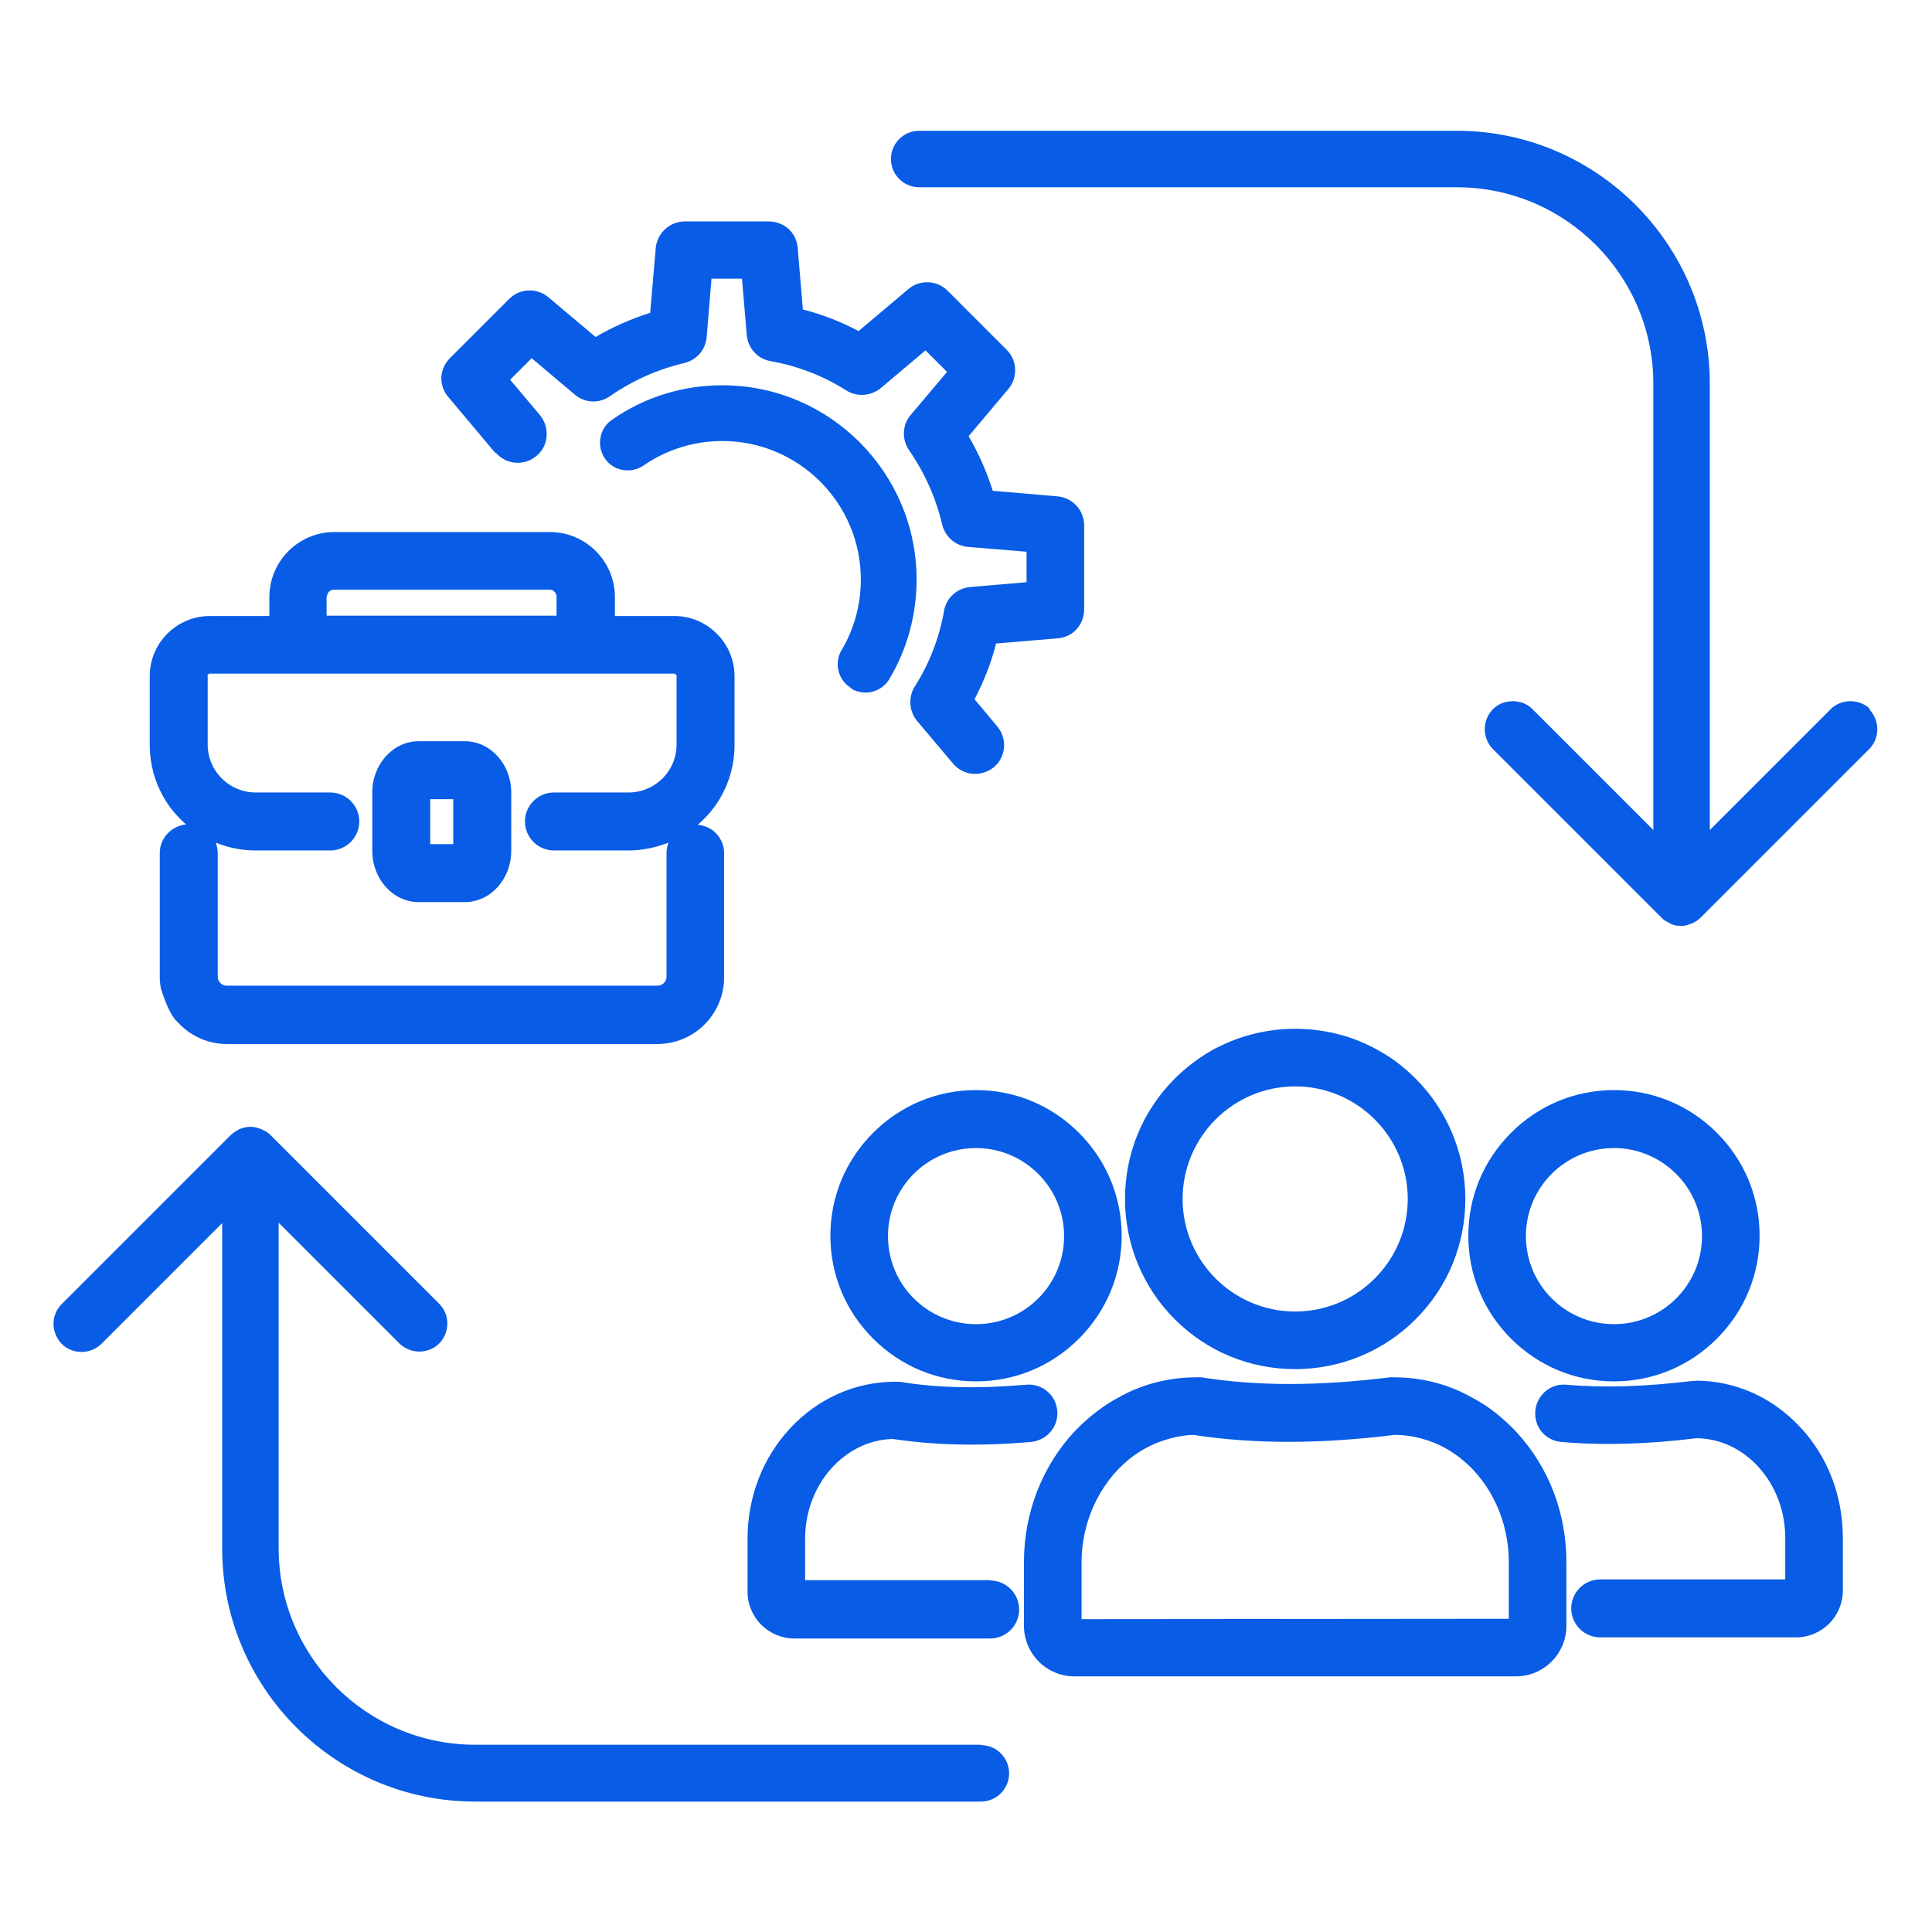 <?xml version="1.0" encoding="UTF-8"?>
<svg id="Layer_1" data-name="Layer 1" xmlns="http://www.w3.org/2000/svg" viewBox="0 0 52 52">
  <defs>
    <style>
      .cls-1 {
        fill: #085ce5;
      }
    </style>
  </defs>
  <path class="cls-1" d="M34.86,36.85c1.22,0,2.38-.48,3.24-1.34.87-.87,1.34-2.02,1.34-3.24s-.48-2.38-1.34-3.24c-.25-.25-.53-.48-.83-.66-.1-.06-.21-.12-.32-.18-.64-.33-1.36-.5-2.09-.5s-1.44.17-2.09.5c-.11.05-.22.12-.32.18-.3.19-.58.41-.83.66-.87.87-1.34,2.02-1.34,3.24s.48,2.38,1.34,3.24c.87.87,2.02,1.34,3.24,1.34ZM34.86,29.24c1.67,0,3.03,1.36,3.03,3.03s-1.36,3.03-3.03,3.03-3.03-1.36-3.03-3.03,1.36-3.03,3.03-3.03Z"/>
  <path class="cls-1" d="M40.6,38.33h0c-.27-.26-.57-.49-.9-.67-.12-.07-.24-.13-.36-.19-.58-.27-1.19-.4-1.83-.4-.03,0-.07,0-.09,0-1.93.24-3.6.24-5.09,0-.04,0-.08,0-.12,0-.63,0-1.25.13-1.83.4-.12.06-.24.12-.36.19-.32.18-.62.41-.9.67-.07.07-.15.15-.22.22-.86.94-1.34,2.18-1.34,3.49v1.72c0,.75.61,1.36,1.36,1.36h11.88c.75,0,1.36-.61,1.36-1.36v-1.72c0-1.32-.48-2.56-1.34-3.49-.07-.08-.14-.15-.22-.22ZM29.11,43.59v-1.54c0-1.07.47-2.1,1.25-2.75.23-.19.48-.34.74-.45.34-.14.7-.22,1.02-.23,1.62.25,3.4.25,5.42,0,.37,0,.73.08,1.08.22.26.11.51.26.74.45.78.64,1.25,1.67,1.25,2.75v1.53s-11.49.01-11.49.01Z"/>
  <path class="cls-1" d="M43.44,37.18c1.05,0,2.03-.41,2.77-1.15.74-.74,1.15-1.72,1.15-2.77s-.41-2.03-1.15-2.77c-.74-.74-1.72-1.15-2.77-1.15s-2.03.41-2.77,1.15c-.74.74-1.15,1.72-1.15,2.77s.41,2.03,1.15,2.77c.74.74,1.72,1.15,2.77,1.15ZM43.44,30.9c1.3,0,2.37,1.06,2.37,2.37s-1.06,2.37-2.37,2.37-2.37-1.06-2.37-2.37,1.06-2.37,2.37-2.37Z"/>
  <path class="cls-1" d="M26.27,37.18c1.05,0,2.03-.41,2.77-1.15.74-.74,1.15-1.72,1.15-2.77s-.41-2.03-1.15-2.77c-.74-.74-1.72-1.15-2.77-1.15s-2.03.41-2.77,1.15c-.74.74-1.15,1.72-1.15,2.77s.41,2.03,1.15,2.77c.74.74,1.72,1.15,2.77,1.15ZM26.27,30.9c1.3,0,2.37,1.06,2.37,2.37s-1.06,2.37-2.37,2.37-2.37-1.06-2.37-2.37,1.06-2.37,2.37-2.37Z"/>
  <path class="cls-1" d="M45.63,37.17s-.07,0-.09,0c-1.26.15-2.36.19-3.38.1-.22-.02-.43.05-.59.2-.16.15-.25.36-.25.57,0,.41.3.74.71.77,1.12.1,2.32.06,3.63-.1,1.32.01,2.39,1.22,2.39,2.68v1.12h-4.98c-.43,0-.78.35-.78.78s.35.78.78.78h5.27c.69,0,1.26-.56,1.26-1.26v-1.42c0-1.12-.4-2.18-1.14-2.97-.75-.81-1.75-1.26-2.83-1.26Z"/>
  <path class="cls-1" d="M26.65,42.53h-4.98v-1.12c0-1.45,1.06-2.65,2.36-2.68,1.13.17,2.35.2,3.72.08.4-.04.71-.37.71-.77,0-.22-.09-.43-.25-.57-.16-.15-.37-.22-.59-.2-1.27.11-2.38.09-3.41-.08-.04,0-.08,0-.12,0-1.07,0-2.08.45-2.83,1.26-.74.8-1.14,1.85-1.14,2.97v1.42c0,.69.56,1.26,1.26,1.26h5.27c.43,0,.78-.35.78-.78s-.35-.78-.78-.78Z"/>
  <path class="cls-1" d="M5.01,22.19c-.4.04-.71.37-.71.77v3.33c0,.1.01.21.03.31,0,0,.19.68.45.91.33.36.8.59,1.32.59h11.59c1,0,1.8-.81,1.8-1.8v-3.33c0-.41-.31-.74-.71-.77.24-.21.45-.45.61-.73.25-.43.38-.92.38-1.42v-1.85c0-.89-.73-1.62-1.62-1.62h-1.6v-.51c0-.97-.79-1.75-1.75-1.75h-5.8c-.97,0-1.75.79-1.75,1.75v.51h-1.6c-.89,0-1.62.72-1.62,1.62v1.85c0,.5.13.99.38,1.42.16.28.37.52.61.73ZM8.8,16.06c0-.11.09-.19.19-.19h5.8c.11,0,.19.09.19.19v.51h-6.19v-.51ZM5.58,18.19s.02-.06.06-.06h12.51s.06.02.06.06v1.85c0,.23-.06.45-.17.64-.23.4-.66.65-1.12.65h-2.01c-.43,0-.78.35-.78.78s.35.78.78.78h2.01c.37,0,.74-.08,1.07-.21-.03.09-.05.18-.05.28v3.33c0,.13-.11.24-.24.24H6.1c-.13,0-.24-.11-.24-.24v-3.33c0-.1-.02-.19-.05-.28.34.14.7.21,1.07.21h2.01c.43,0,.78-.35.78-.78s-.35-.78-.78-.78h-2.01c-.46,0-.89-.25-1.12-.65-.11-.19-.17-.41-.17-.64v-1.85Z"/>
  <path class="cls-1" d="M11.27,24.28h1.24c.69,0,1.25-.62,1.25-1.38v-1.57c0-.76-.56-1.38-1.25-1.38h-1.24c-.69,0-1.25.62-1.25,1.38v1.57c0,.76.56,1.38,1.25,1.38ZM11.58,21.51h.62v1.21h-.62v-1.21Z"/>
  <path class="cls-1" d="M13.34,12.18c.28.33.77.37,1.1.09.16-.13.26-.32.27-.53.02-.21-.05-.41-.18-.57l-.8-.95.58-.58,1.16.98c.27.23.66.25.95.04.61-.42,1.28-.72,2-.89.33-.08.57-.36.6-.69l.13-1.58h.82l.13,1.52c.03.35.29.64.64.7.73.13,1.41.39,2.04.79.29.18.66.15.92-.06l1.21-1.02.58.58-.98,1.16c-.23.27-.24.66-.04.95.42.61.72,1.28.89,2,.08.33.36.57.69.6l1.58.13v.82l-1.52.13c-.35.03-.64.29-.7.64-.13.73-.39,1.41-.79,2.04-.18.29-.15.66.06.92l.97,1.15c.15.18.37.28.6.28.18,0,.36-.07.5-.18.33-.28.37-.77.09-1.1l-.61-.73c.25-.48.45-.98.58-1.5l1.66-.14c.41-.03.71-.37.71-.78v-2.26c0-.41-.31-.74-.71-.78l-1.75-.15c-.16-.51-.38-1.01-.65-1.47l1.07-1.27c.26-.31.24-.77-.04-1.05l-1.6-1.6c-.28-.28-.75-.3-1.05-.04l-1.34,1.13c-.48-.25-.98-.45-1.5-.58l-.14-1.66c-.03-.41-.37-.71-.78-.71h-2.26c-.4,0-.74.31-.78.71l-.15,1.75c-.51.16-1.01.38-1.47.65l-1.27-1.07c-.31-.26-.77-.24-1.05.04l-1.6,1.6c-.29.29-.31.74-.04,1.05l1.26,1.5Z"/>
  <path class="cls-1" d="M22.92,18.54h0c.12.07.25.1.38.1.26,0,.51-.14.64-.37.48-.8.73-1.73.73-2.67,0-2.88-2.34-5.23-5.23-5.23-1.07,0-2.1.32-2.97.93-.34.23-.42.7-.19,1.04.23.34.7.42,1.04.19.62-.43,1.36-.66,2.12-.66,2.06,0,3.73,1.67,3.73,3.73,0,.67-.18,1.33-.52,1.9-.21.35-.09.81.26,1.02Z"/>
  <path class="cls-1" d="M26.4,46.96h-13.61c-2.92,0-5.29-2.37-5.29-5.29v-8.76l3.25,3.25c.3.29.78.29,1.07,0,.14-.14.22-.33.22-.54s-.08-.39-.22-.53l-4.54-4.54s-.07-.07-.13-.1l-.12-.06s-.04-.01-.06-.02l-.06-.02c-.11-.03-.21-.03-.34,0l-.06.02s-.05.01-.06.02c-.02,0-.04.02-.05.03l-.06.03c-.06.04-.1.07-.14.11l-4.54,4.54c-.14.14-.22.33-.22.53s.08.39.22.54c.29.29.77.29,1.07,0l3.25-3.25v8.76c0,3.75,3.05,6.81,6.81,6.81h13.61c.42,0,.76-.34.76-.76s-.34-.76-.76-.76ZM6.96,30.55s0,0,0,0h0s0,0,0,0ZM6.52,30.54s0,0,0,0h0s0,0,0,0Z"/>
  <path class="cls-1" d="M50.34,19.09c-.29-.29-.78-.29-1.07,0l-3.25,3.25v-12.01c0-3.75-3.05-6.81-6.81-6.81h-14.47c-.42,0-.76.34-.76.76s.34.76.76.76h14.47c2.92,0,5.29,2.37,5.29,5.29v12.01l-3.25-3.25c-.28-.29-.79-.29-1.07,0-.29.3-.29.77,0,1.07l4.54,4.54s.07.07.13.1l.04.02s.06.03.09.05l.12.04s.09.01.14.01c.06,0,.11,0,.17-.02l.05-.02s.06-.02.09-.03l.11-.06s.08-.06.11-.09l4.54-4.54c.29-.29.29-.77,0-1.07Z"/>
</svg>